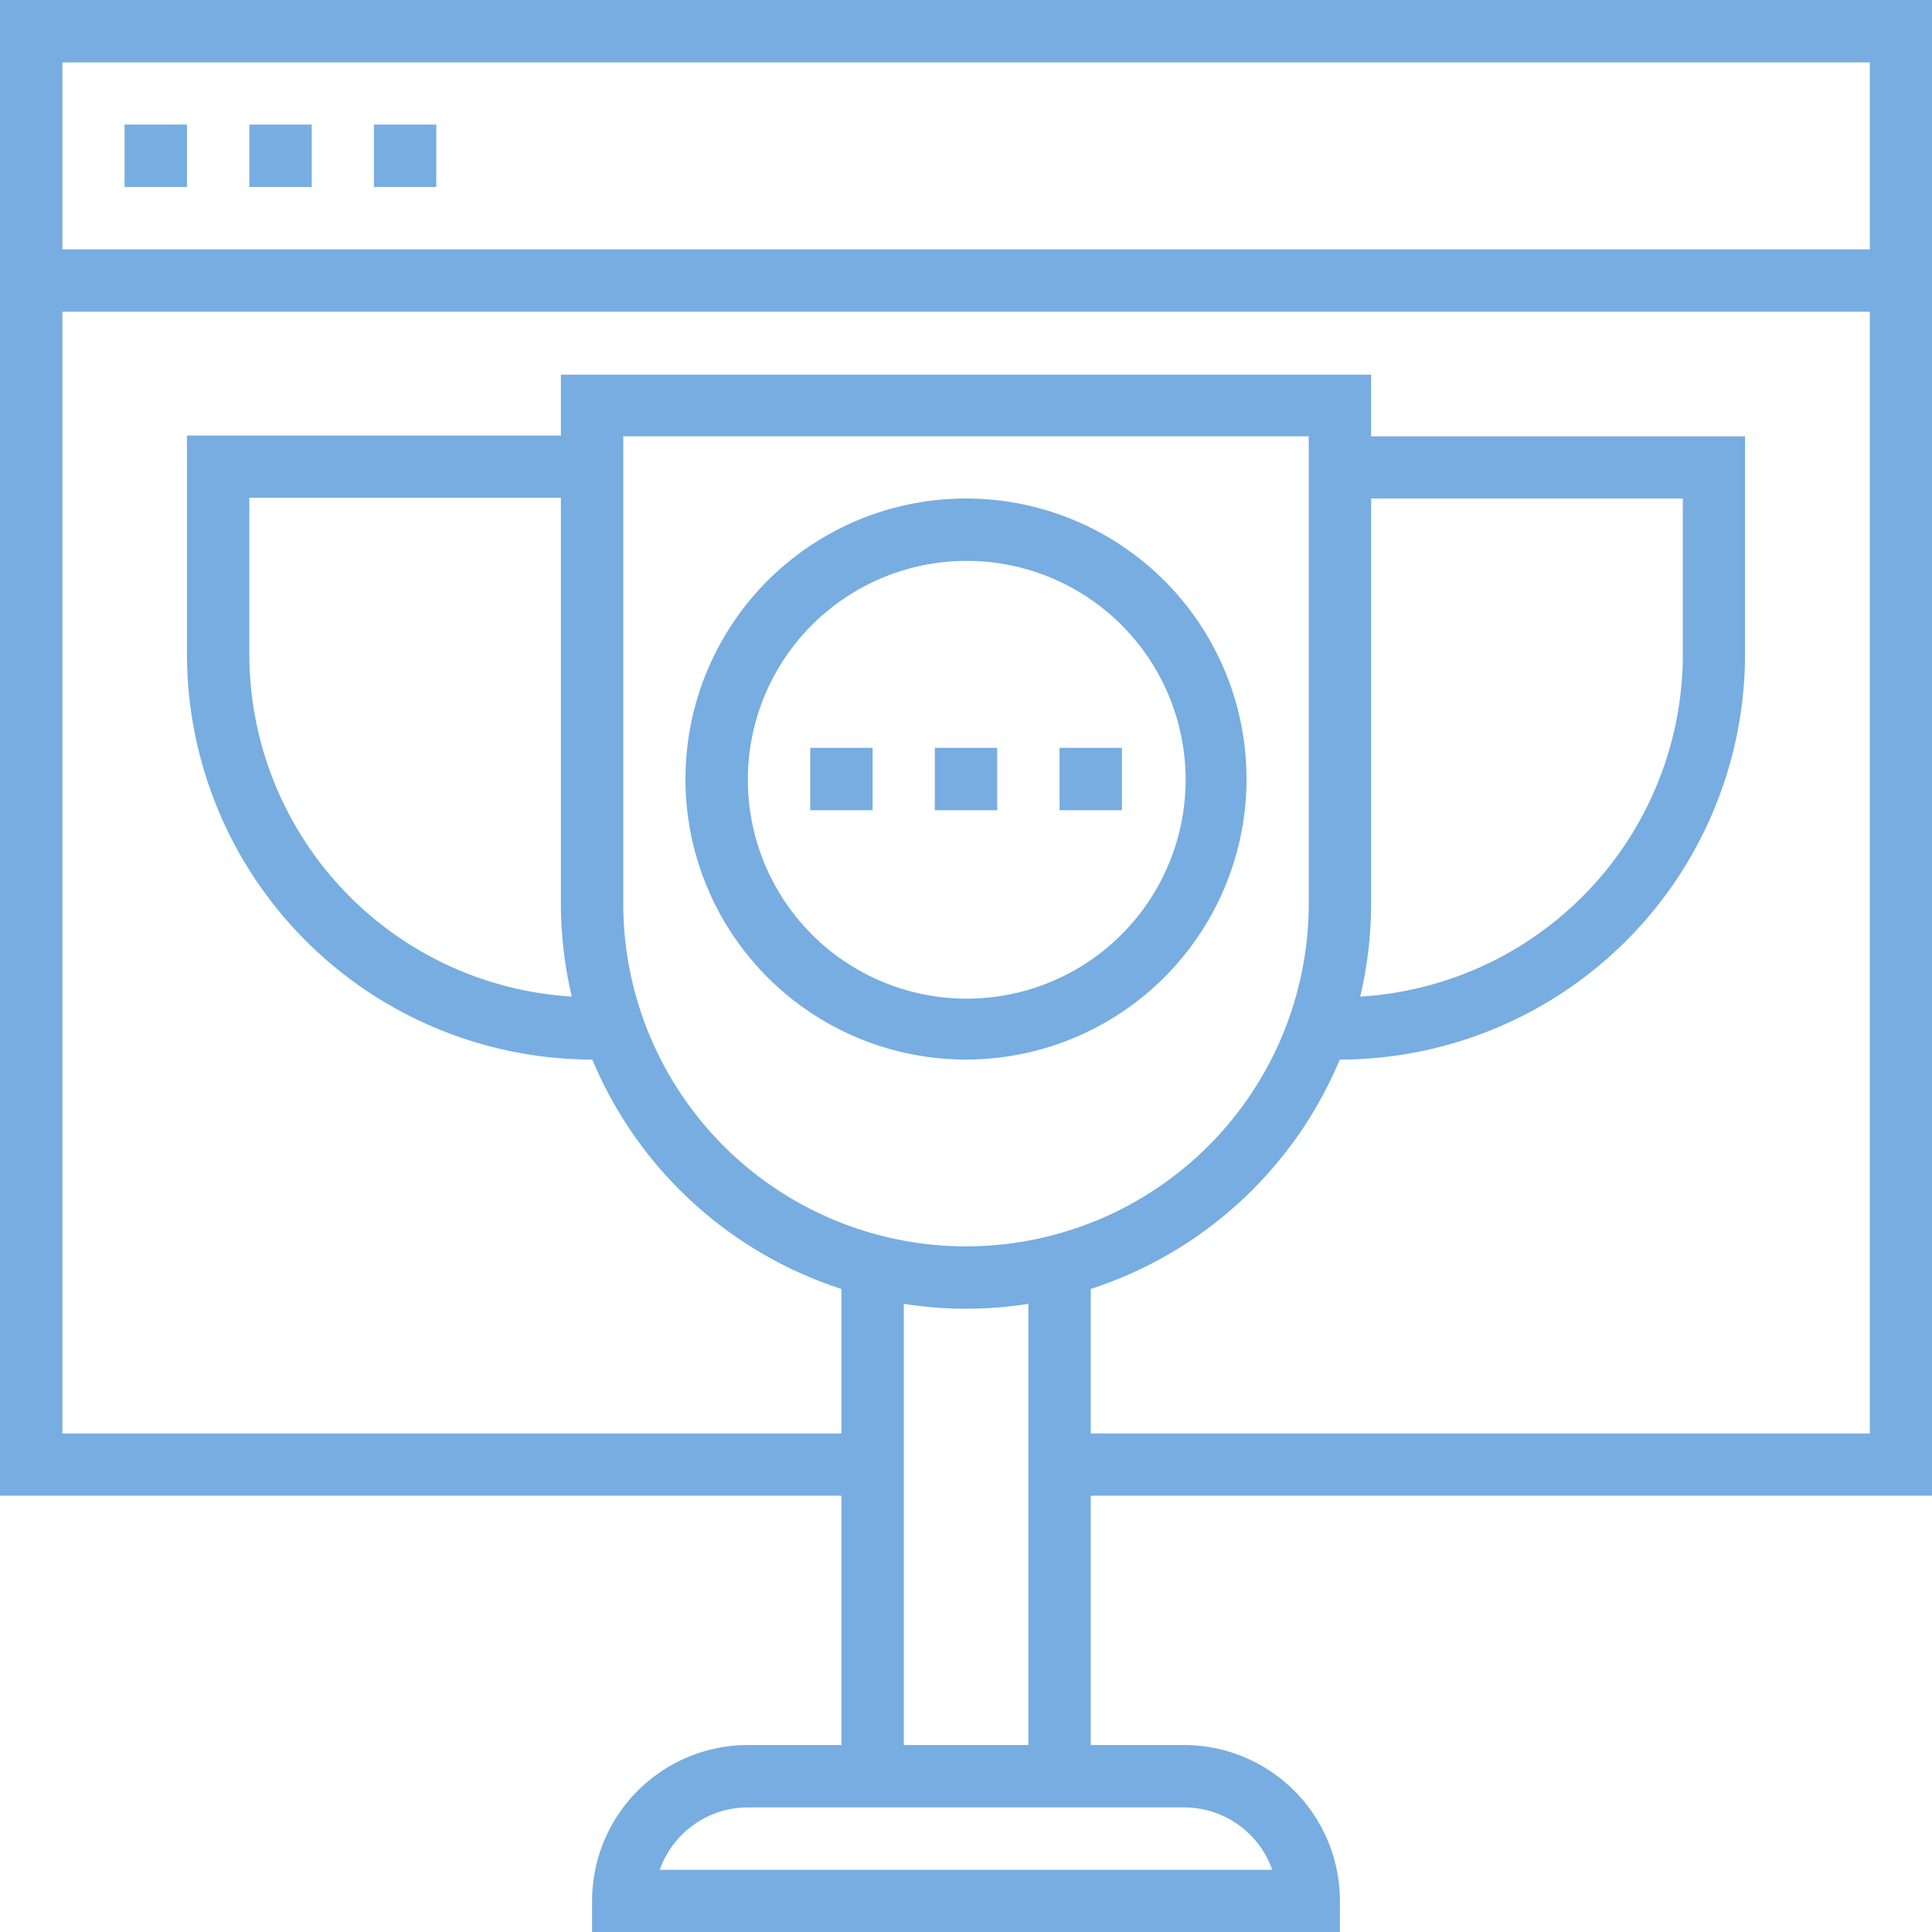 <svg xmlns="http://www.w3.org/2000/svg" viewBox="0 0 105.92 105.92"><defs><style>.cls-1{fill:#77ade0;}</style></defs><title>Asset 123</title><g id="Layer_2" data-name="Layer 2"><g id="_8_-_Icons" data-name="8 - Icons"><polygon class="cls-1" points="105.92 82 58.09 82 58.09 78.59 102.51 78.59 102.51 3.42 3.42 3.42 3.42 78.59 47.84 78.59 47.84 82 0 82 0 0 105.92 0 105.92 82"/><rect class="cls-1" x="6.83" y="6.83" width="3.42" height="3.42"/><rect class="cls-1" x="13.67" y="6.83" width="3.42" height="3.42"/><rect class="cls-1" x="20.5" y="6.83" width="3.42" height="3.42"/><rect class="cls-1" x="1.71" y="13.67" width="102.51" height="3.42"/><path class="cls-1" d="M73.46,105.92h-41v-1.71A8.55,8.55,0,0,1,41,95.67H64.92a8.55,8.55,0,0,1,8.54,8.54Zm-37.29-3.41H69.75a5.12,5.12,0,0,0-4.83-3.42H41A5.13,5.13,0,0,0,36.17,102.51Z"/><rect class="cls-1" x="46.13" y="70.05" width="3.42" height="27.34"/><rect class="cls-1" x="56.38" y="70.05" width="3.42" height="27.34"/><path class="cls-1" d="M53,71.75A22.24,22.24,0,0,1,30.75,49.54v-29H75.17v29A22.23,22.23,0,0,1,53,71.75ZM34.17,23.92V49.54a18.79,18.79,0,1,0,37.58,0V23.92Z"/><path class="cls-1" d="M73.46,58.09V54.67a18.81,18.81,0,0,0,18.8-18.79V27.33H73.46V23.92H95.67v12A22.24,22.24,0,0,1,73.46,58.09Z"/><path class="cls-1" d="M32.46,58.09A22.24,22.24,0,0,1,10.25,35.88v-12H32.46v3.41H13.67v8.55A18.81,18.81,0,0,0,32.46,54.67Z"/><path class="cls-1" d="M53,58.09A15.38,15.38,0,1,1,68.34,42.71,15.39,15.39,0,0,1,53,58.09Zm0-27.34a12,12,0,1,0,12,12A12,12,0,0,0,53,30.75Z"/><rect class="cls-1" x="51.25" y="41" width="3.42" height="3.42"/><rect class="cls-1" x="58.09" y="41" width="3.42" height="3.42"/><rect class="cls-1" x="44.42" y="41" width="3.42" height="3.42"/></g></g></svg>